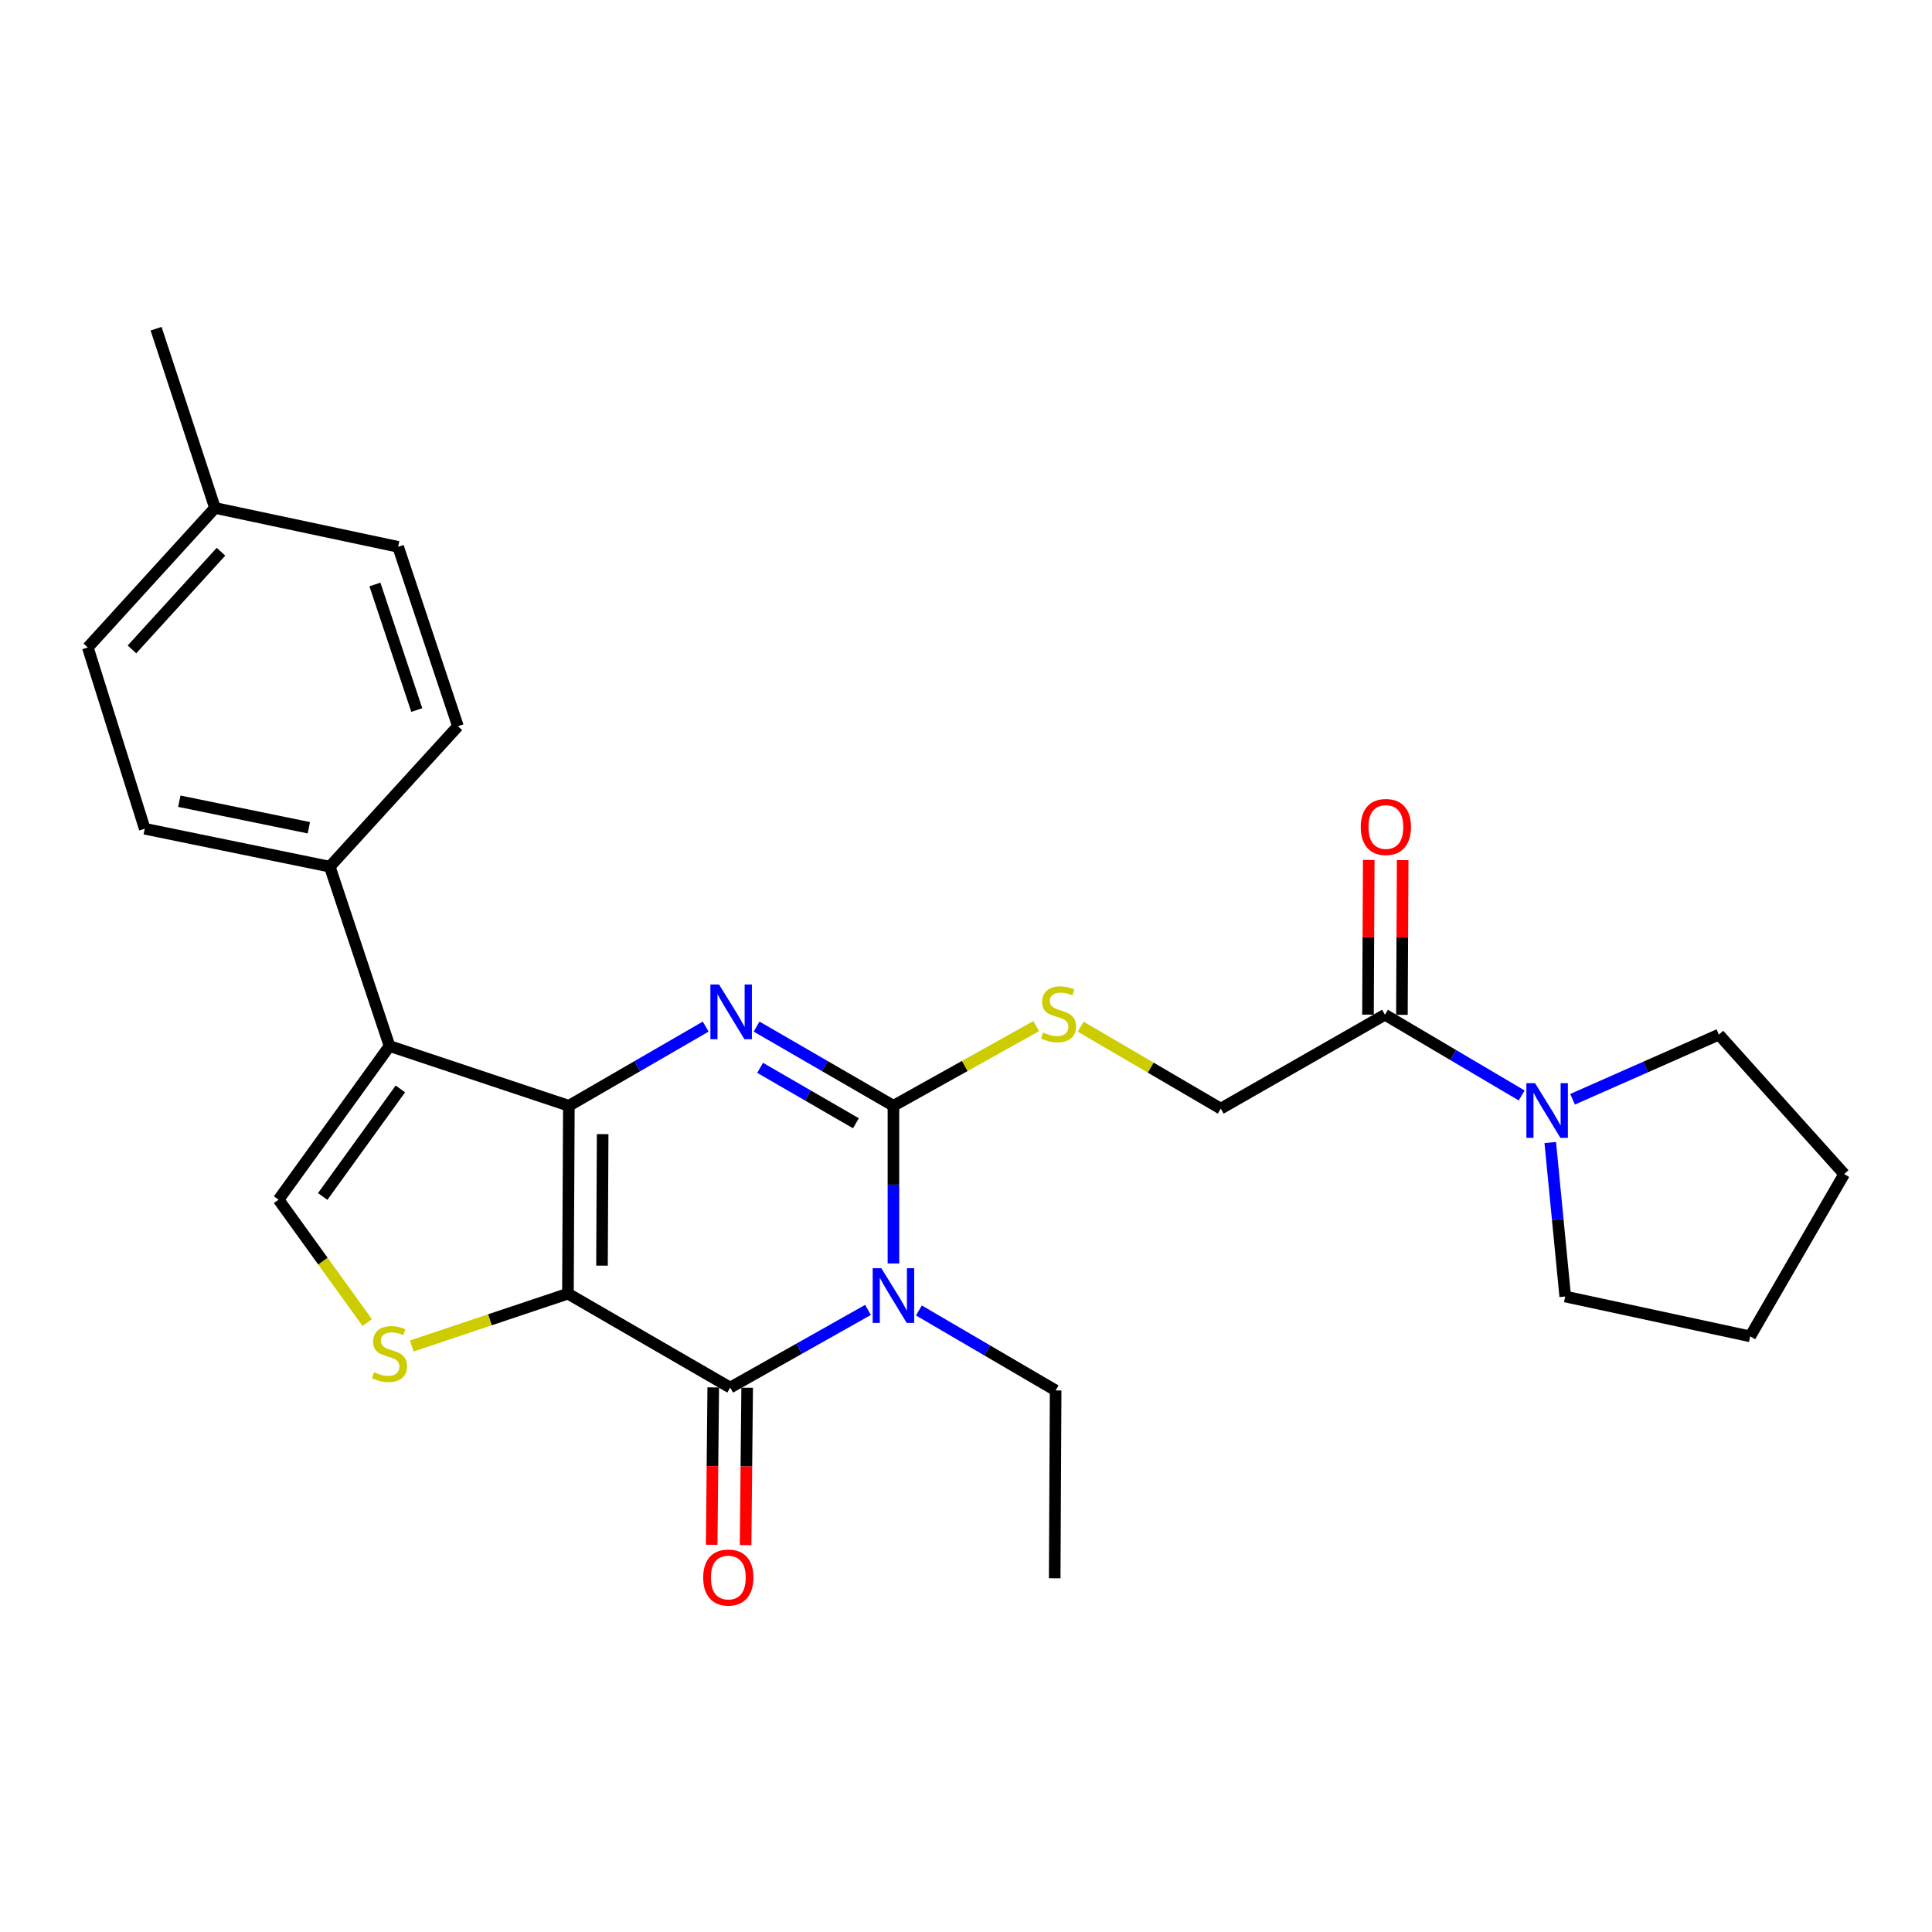 <?xml version='1.0' encoding='iso-8859-1'?>
<svg version='1.1' baseProfile='full'
              xmlns='http://www.w3.org/2000/svg'
                      xmlns:rdkit='http://www.rdkit.org/xml'
                      xmlns:xlink='http://www.w3.org/1999/xlink'
                  xml:space='preserve'
width='1000px' height='1000px' viewBox='0 0 1000 1000'>
<!-- END OF HEADER -->
<rect style='opacity:1.0;fill:#FFFFFF;stroke:none' width='1000' height='1000' x='0' y='0'> </rect>
<path class='bond-0' d='M 293.96,669.593 L 294.447,572.352' style='fill:none;fill-rule:evenodd;stroke:#000000;stroke-width:6px;stroke-linecap:butt;stroke-linejoin:miter;stroke-opacity:1' />
<path class='bond-0' d='M 311.592,655.095 L 311.933,587.026' style='fill:none;fill-rule:evenodd;stroke:#000000;stroke-width:6px;stroke-linecap:butt;stroke-linejoin:miter;stroke-opacity:1' />
<path class='bond-4' d='M 293.96,669.593 L 377.952,718.203' style='fill:none;fill-rule:evenodd;stroke:#000000;stroke-width:6px;stroke-linecap:butt;stroke-linejoin:miter;stroke-opacity:1' />
<path class='bond-6' d='M 293.96,669.593 L 253.545,683.135' style='fill:none;fill-rule:evenodd;stroke:#000000;stroke-width:6px;stroke-linecap:butt;stroke-linejoin:miter;stroke-opacity:1' />
<path class='bond-6' d='M 253.545,683.135 L 213.131,696.678' style='fill:none;fill-rule:evenodd;stroke:#CCCC00;stroke-width:6px;stroke-linecap:butt;stroke-linejoin:miter;stroke-opacity:1' />
<path class='bond-2' d='M 294.447,572.352 L 329.861,551.857' style='fill:none;fill-rule:evenodd;stroke:#000000;stroke-width:6px;stroke-linecap:butt;stroke-linejoin:miter;stroke-opacity:1' />
<path class='bond-2' d='M 329.861,551.857 L 365.274,531.362' style='fill:none;fill-rule:evenodd;stroke:#0000FF;stroke-width:6px;stroke-linecap:butt;stroke-linejoin:miter;stroke-opacity:1' />
<path class='bond-5' d='M 294.447,572.352 L 201.616,541.418' style='fill:none;fill-rule:evenodd;stroke:#000000;stroke-width:6px;stroke-linecap:butt;stroke-linejoin:miter;stroke-opacity:1' />
<path class='bond-1' d='M 449.278,678.007 L 413.615,698.105' style='fill:none;fill-rule:evenodd;stroke:#0000FF;stroke-width:6px;stroke-linecap:butt;stroke-linejoin:miter;stroke-opacity:1' />
<path class='bond-1' d='M 413.615,698.105 L 377.952,718.203' style='fill:none;fill-rule:evenodd;stroke:#000000;stroke-width:6px;stroke-linecap:butt;stroke-linejoin:miter;stroke-opacity:1' />
<path class='bond-3' d='M 462.442,653.972 L 462.442,613.162' style='fill:none;fill-rule:evenodd;stroke:#0000FF;stroke-width:6px;stroke-linecap:butt;stroke-linejoin:miter;stroke-opacity:1' />
<path class='bond-3' d='M 462.442,613.162 L 462.442,572.352' style='fill:none;fill-rule:evenodd;stroke:#000000;stroke-width:6px;stroke-linecap:butt;stroke-linejoin:miter;stroke-opacity:1' />
<path class='bond-15' d='M 475.614,678.291 L 511.005,698.988' style='fill:none;fill-rule:evenodd;stroke:#0000FF;stroke-width:6px;stroke-linecap:butt;stroke-linejoin:miter;stroke-opacity:1' />
<path class='bond-15' d='M 511.005,698.988 L 546.396,719.686' style='fill:none;fill-rule:evenodd;stroke:#000000;stroke-width:6px;stroke-linecap:butt;stroke-linejoin:miter;stroke-opacity:1' />
<path class='bond-28' d='M 391.606,531.361 L 427.024,551.857' style='fill:none;fill-rule:evenodd;stroke:#0000FF;stroke-width:6px;stroke-linecap:butt;stroke-linejoin:miter;stroke-opacity:1' />
<path class='bond-28' d='M 427.024,551.857 L 462.442,572.352' style='fill:none;fill-rule:evenodd;stroke:#000000;stroke-width:6px;stroke-linecap:butt;stroke-linejoin:miter;stroke-opacity:1' />
<path class='bond-28' d='M 393.437,552.708 L 418.229,567.055' style='fill:none;fill-rule:evenodd;stroke:#0000FF;stroke-width:6px;stroke-linecap:butt;stroke-linejoin:miter;stroke-opacity:1' />
<path class='bond-28' d='M 418.229,567.055 L 443.022,581.402' style='fill:none;fill-rule:evenodd;stroke:#000000;stroke-width:6px;stroke-linecap:butt;stroke-linejoin:miter;stroke-opacity:1' />
<path class='bond-10' d='M 462.442,572.352 L 499.393,551.731' style='fill:none;fill-rule:evenodd;stroke:#000000;stroke-width:6px;stroke-linecap:butt;stroke-linejoin:miter;stroke-opacity:1' />
<path class='bond-10' d='M 499.393,551.731 L 536.343,531.111' style='fill:none;fill-rule:evenodd;stroke:#CCCC00;stroke-width:6px;stroke-linecap:butt;stroke-linejoin:miter;stroke-opacity:1' />
<path class='bond-12' d='M 369.173,718.116 L 368.768,758.85' style='fill:none;fill-rule:evenodd;stroke:#000000;stroke-width:6px;stroke-linecap:butt;stroke-linejoin:miter;stroke-opacity:1' />
<path class='bond-12' d='M 368.768,758.85 L 368.364,799.584' style='fill:none;fill-rule:evenodd;stroke:#FF0000;stroke-width:6px;stroke-linecap:butt;stroke-linejoin:miter;stroke-opacity:1' />
<path class='bond-12' d='M 386.731,718.29 L 386.327,759.024' style='fill:none;fill-rule:evenodd;stroke:#000000;stroke-width:6px;stroke-linecap:butt;stroke-linejoin:miter;stroke-opacity:1' />
<path class='bond-12' d='M 386.327,759.024 L 385.923,799.759' style='fill:none;fill-rule:evenodd;stroke:#FF0000;stroke-width:6px;stroke-linecap:butt;stroke-linejoin:miter;stroke-opacity:1' />
<path class='bond-11' d='M 201.616,541.418 L 170.692,448.588' style='fill:none;fill-rule:evenodd;stroke:#000000;stroke-width:6px;stroke-linecap:butt;stroke-linejoin:miter;stroke-opacity:1' />
<path class='bond-27' d='M 201.616,541.418 L 144.178,620.943' style='fill:none;fill-rule:evenodd;stroke:#000000;stroke-width:6px;stroke-linecap:butt;stroke-linejoin:miter;stroke-opacity:1' />
<path class='bond-27' d='M 207.235,563.628 L 167.028,619.296' style='fill:none;fill-rule:evenodd;stroke:#000000;stroke-width:6px;stroke-linecap:butt;stroke-linejoin:miter;stroke-opacity:1' />
<path class='bond-7' d='M 190.083,684.554 L 167.13,652.748' style='fill:none;fill-rule:evenodd;stroke:#CCCC00;stroke-width:6px;stroke-linecap:butt;stroke-linejoin:miter;stroke-opacity:1' />
<path class='bond-7' d='M 167.13,652.748 L 144.178,620.943' style='fill:none;fill-rule:evenodd;stroke:#000000;stroke-width:6px;stroke-linecap:butt;stroke-linejoin:miter;stroke-opacity:1' />
<path class='bond-8' d='M 716.849,525.225 L 631.862,573.825' style='fill:none;fill-rule:evenodd;stroke:#000000;stroke-width:6px;stroke-linecap:butt;stroke-linejoin:miter;stroke-opacity:1' />
<path class='bond-9' d='M 716.849,525.225 L 752.233,546.118' style='fill:none;fill-rule:evenodd;stroke:#000000;stroke-width:6px;stroke-linecap:butt;stroke-linejoin:miter;stroke-opacity:1' />
<path class='bond-9' d='M 752.233,546.118 L 787.616,567.01' style='fill:none;fill-rule:evenodd;stroke:#0000FF;stroke-width:6px;stroke-linecap:butt;stroke-linejoin:miter;stroke-opacity:1' />
<path class='bond-14' d='M 725.629,525.268 L 725.826,485.234' style='fill:none;fill-rule:evenodd;stroke:#000000;stroke-width:6px;stroke-linecap:butt;stroke-linejoin:miter;stroke-opacity:1' />
<path class='bond-14' d='M 725.826,485.234 L 726.022,445.2' style='fill:none;fill-rule:evenodd;stroke:#FF0000;stroke-width:6px;stroke-linecap:butt;stroke-linejoin:miter;stroke-opacity:1' />
<path class='bond-14' d='M 708.07,525.182 L 708.266,485.147' style='fill:none;fill-rule:evenodd;stroke:#000000;stroke-width:6px;stroke-linecap:butt;stroke-linejoin:miter;stroke-opacity:1' />
<path class='bond-14' d='M 708.266,485.147 L 708.463,445.113' style='fill:none;fill-rule:evenodd;stroke:#FF0000;stroke-width:6px;stroke-linecap:butt;stroke-linejoin:miter;stroke-opacity:1' />
<path class='bond-21' d='M 813.963,568.973 L 851.828,552.245' style='fill:none;fill-rule:evenodd;stroke:#0000FF;stroke-width:6px;stroke-linecap:butt;stroke-linejoin:miter;stroke-opacity:1' />
<path class='bond-21' d='M 851.828,552.245 L 889.693,535.516' style='fill:none;fill-rule:evenodd;stroke:#000000;stroke-width:6px;stroke-linecap:butt;stroke-linejoin:miter;stroke-opacity:1' />
<path class='bond-22' d='M 802.406,591.37 L 806.282,631.222' style='fill:none;fill-rule:evenodd;stroke:#0000FF;stroke-width:6px;stroke-linecap:butt;stroke-linejoin:miter;stroke-opacity:1' />
<path class='bond-22' d='M 806.282,631.222 L 810.158,671.075' style='fill:none;fill-rule:evenodd;stroke:#000000;stroke-width:6px;stroke-linecap:butt;stroke-linejoin:miter;stroke-opacity:1' />
<path class='bond-13' d='M 559.382,531.415 L 595.622,552.62' style='fill:none;fill-rule:evenodd;stroke:#CCCC00;stroke-width:6px;stroke-linecap:butt;stroke-linejoin:miter;stroke-opacity:1' />
<path class='bond-13' d='M 595.622,552.62 L 631.862,573.825' style='fill:none;fill-rule:evenodd;stroke:#000000;stroke-width:6px;stroke-linecap:butt;stroke-linejoin:miter;stroke-opacity:1' />
<path class='bond-16' d='M 170.692,448.588 L 74.915,428.96' style='fill:none;fill-rule:evenodd;stroke:#000000;stroke-width:6px;stroke-linecap:butt;stroke-linejoin:miter;stroke-opacity:1' />
<path class='bond-16' d='M 159.851,428.441 L 92.807,414.702' style='fill:none;fill-rule:evenodd;stroke:#000000;stroke-width:6px;stroke-linecap:butt;stroke-linejoin:miter;stroke-opacity:1' />
<path class='bond-17' d='M 170.692,448.588 L 237.018,375.891' style='fill:none;fill-rule:evenodd;stroke:#000000;stroke-width:6px;stroke-linecap:butt;stroke-linejoin:miter;stroke-opacity:1' />
<path class='bond-24' d='M 546.396,719.686 L 545.908,816.926' style='fill:none;fill-rule:evenodd;stroke:#000000;stroke-width:6px;stroke-linecap:butt;stroke-linejoin:miter;stroke-opacity:1' />
<path class='bond-19' d='M 74.915,428.96 L 45.455,335.134' style='fill:none;fill-rule:evenodd;stroke:#000000;stroke-width:6px;stroke-linecap:butt;stroke-linejoin:miter;stroke-opacity:1' />
<path class='bond-18' d='M 237.018,375.891 L 206.075,283.041' style='fill:none;fill-rule:evenodd;stroke:#000000;stroke-width:6px;stroke-linecap:butt;stroke-linejoin:miter;stroke-opacity:1' />
<path class='bond-18' d='M 215.718,367.516 L 194.057,302.52' style='fill:none;fill-rule:evenodd;stroke:#000000;stroke-width:6px;stroke-linecap:butt;stroke-linejoin:miter;stroke-opacity:1' />
<path class='bond-20' d='M 206.075,283.041 L 111.273,262.916' style='fill:none;fill-rule:evenodd;stroke:#000000;stroke-width:6px;stroke-linecap:butt;stroke-linejoin:miter;stroke-opacity:1' />
<path class='bond-29' d='M 45.455,335.134 L 111.273,262.916' style='fill:none;fill-rule:evenodd;stroke:#000000;stroke-width:6px;stroke-linecap:butt;stroke-linejoin:miter;stroke-opacity:1' />
<path class='bond-29' d='M 68.305,336.129 L 114.378,285.577' style='fill:none;fill-rule:evenodd;stroke:#000000;stroke-width:6px;stroke-linecap:butt;stroke-linejoin:miter;stroke-opacity:1' />
<path class='bond-23' d='M 111.273,262.916 L 80.788,170.134' style='fill:none;fill-rule:evenodd;stroke:#000000;stroke-width:6px;stroke-linecap:butt;stroke-linejoin:miter;stroke-opacity:1' />
<path class='bond-26' d='M 889.693,535.516 L 954.545,607.695' style='fill:none;fill-rule:evenodd;stroke:#000000;stroke-width:6px;stroke-linecap:butt;stroke-linejoin:miter;stroke-opacity:1' />
<path class='bond-25' d='M 810.158,671.075 L 905.896,691.698' style='fill:none;fill-rule:evenodd;stroke:#000000;stroke-width:6px;stroke-linecap:butt;stroke-linejoin:miter;stroke-opacity:1' />
<path class='bond-30' d='M 905.896,691.698 L 954.545,607.695' style='fill:none;fill-rule:evenodd;stroke:#000000;stroke-width:6px;stroke-linecap:butt;stroke-linejoin:miter;stroke-opacity:1' />
<path  class='atom-2' d='M 456.182 656.428
L 465.462 671.428
Q 466.382 672.908, 467.862 675.588
Q 469.342 678.268, 469.422 678.428
L 469.422 656.428
L 473.182 656.428
L 473.182 684.748
L 469.302 684.748
L 459.342 668.348
Q 458.182 666.428, 456.942 664.228
Q 455.742 662.028, 455.382 661.348
L 455.382 684.748
L 451.702 684.748
L 451.702 656.428
L 456.182 656.428
' fill='#0000FF'/>
<path  class='atom-3' d='M 372.18 509.582
L 381.46 524.582
Q 382.38 526.062, 383.86 528.742
Q 385.34 531.422, 385.42 531.582
L 385.42 509.582
L 389.18 509.582
L 389.18 537.902
L 385.3 537.902
L 375.34 521.502
Q 374.18 519.582, 372.94 517.382
Q 371.74 515.182, 371.38 514.502
L 371.38 537.902
L 367.7 537.902
L 367.7 509.582
L 372.18 509.582
' fill='#0000FF'/>
<path  class='atom-7' d='M 193.616 710.256
Q 193.936 710.376, 195.256 710.936
Q 196.576 711.496, 198.016 711.856
Q 199.496 712.176, 200.936 712.176
Q 203.616 712.176, 205.176 710.896
Q 206.736 709.576, 206.736 707.296
Q 206.736 705.736, 205.936 704.776
Q 205.176 703.816, 203.976 703.296
Q 202.776 702.776, 200.776 702.176
Q 198.256 701.416, 196.736 700.696
Q 195.256 699.976, 194.176 698.456
Q 193.136 696.936, 193.136 694.376
Q 193.136 690.816, 195.536 688.616
Q 197.976 686.416, 202.776 686.416
Q 206.056 686.416, 209.776 687.976
L 208.856 691.056
Q 205.456 689.656, 202.896 689.656
Q 200.136 689.656, 198.616 690.816
Q 197.096 691.936, 197.136 693.896
Q 197.136 695.416, 197.896 696.336
Q 198.696 697.256, 199.816 697.776
Q 200.976 698.296, 202.896 698.896
Q 205.456 699.696, 206.976 700.496
Q 208.496 701.296, 209.576 702.936
Q 210.696 704.536, 210.696 707.296
Q 210.696 711.216, 208.056 713.336
Q 205.456 715.416, 201.096 715.416
Q 198.576 715.416, 196.656 714.856
Q 194.776 714.336, 192.536 713.416
L 193.616 710.256
' fill='#CCCC00'/>
<path  class='atom-10' d='M 794.533 560.631
L 803.813 575.631
Q 804.733 577.111, 806.213 579.791
Q 807.693 582.471, 807.773 582.631
L 807.773 560.631
L 811.533 560.631
L 811.533 588.951
L 807.653 588.951
L 797.693 572.551
Q 796.533 570.631, 795.293 568.431
Q 794.093 566.231, 793.733 565.551
L 793.733 588.951
L 790.053 588.951
L 790.053 560.631
L 794.533 560.631
' fill='#0000FF'/>
<path  class='atom-11' d='M 539.869 534.398
Q 540.189 534.518, 541.509 535.078
Q 542.829 535.638, 544.269 535.998
Q 545.749 536.318, 547.189 536.318
Q 549.869 536.318, 551.429 535.038
Q 552.989 533.718, 552.989 531.438
Q 552.989 529.878, 552.189 528.918
Q 551.429 527.958, 550.229 527.438
Q 549.029 526.918, 547.029 526.318
Q 544.509 525.558, 542.989 524.838
Q 541.509 524.118, 540.429 522.598
Q 539.389 521.078, 539.389 518.518
Q 539.389 514.958, 541.789 512.758
Q 544.229 510.558, 549.029 510.558
Q 552.309 510.558, 556.029 512.118
L 555.109 515.198
Q 551.709 513.798, 549.149 513.798
Q 546.389 513.798, 544.869 514.958
Q 543.349 516.078, 543.389 518.038
Q 543.389 519.558, 544.149 520.478
Q 544.949 521.398, 546.069 521.918
Q 547.229 522.438, 549.149 523.038
Q 551.709 523.838, 553.229 524.638
Q 554.749 525.438, 555.829 527.078
Q 556.949 528.678, 556.949 531.438
Q 556.949 535.358, 554.309 537.478
Q 551.709 539.558, 547.349 539.558
Q 544.829 539.558, 542.909 538.998
Q 541.029 538.478, 538.789 537.558
L 539.869 534.398
' fill='#CCCC00'/>
<path  class='atom-13' d='M 363.977 816.528
Q 363.977 809.728, 367.337 805.928
Q 370.697 802.128, 376.977 802.128
Q 383.257 802.128, 386.617 805.928
Q 389.977 809.728, 389.977 816.528
Q 389.977 823.408, 386.577 827.328
Q 383.177 831.208, 376.977 831.208
Q 370.737 831.208, 367.337 827.328
Q 363.977 823.448, 363.977 816.528
M 376.977 828.008
Q 381.297 828.008, 383.617 825.128
Q 385.977 822.208, 385.977 816.528
Q 385.977 810.968, 383.617 808.168
Q 381.297 805.328, 376.977 805.328
Q 372.657 805.328, 370.297 808.128
Q 367.977 810.928, 367.977 816.528
Q 367.977 822.248, 370.297 825.128
Q 372.657 828.008, 376.977 828.008
' fill='#FF0000'/>
<path  class='atom-15' d='M 704.327 428.045
Q 704.327 421.245, 707.687 417.445
Q 711.047 413.645, 717.327 413.645
Q 723.607 413.645, 726.967 417.445
Q 730.327 421.245, 730.327 428.045
Q 730.327 434.925, 726.927 438.845
Q 723.527 442.725, 717.327 442.725
Q 711.087 442.725, 707.687 438.845
Q 704.327 434.965, 704.327 428.045
M 717.327 439.525
Q 721.647 439.525, 723.967 436.645
Q 726.327 433.725, 726.327 428.045
Q 726.327 422.485, 723.967 419.685
Q 721.647 416.845, 717.327 416.845
Q 713.007 416.845, 710.647 419.645
Q 708.327 422.445, 708.327 428.045
Q 708.327 433.765, 710.647 436.645
Q 713.007 439.525, 717.327 439.525
' fill='#FF0000'/>
</svg>
